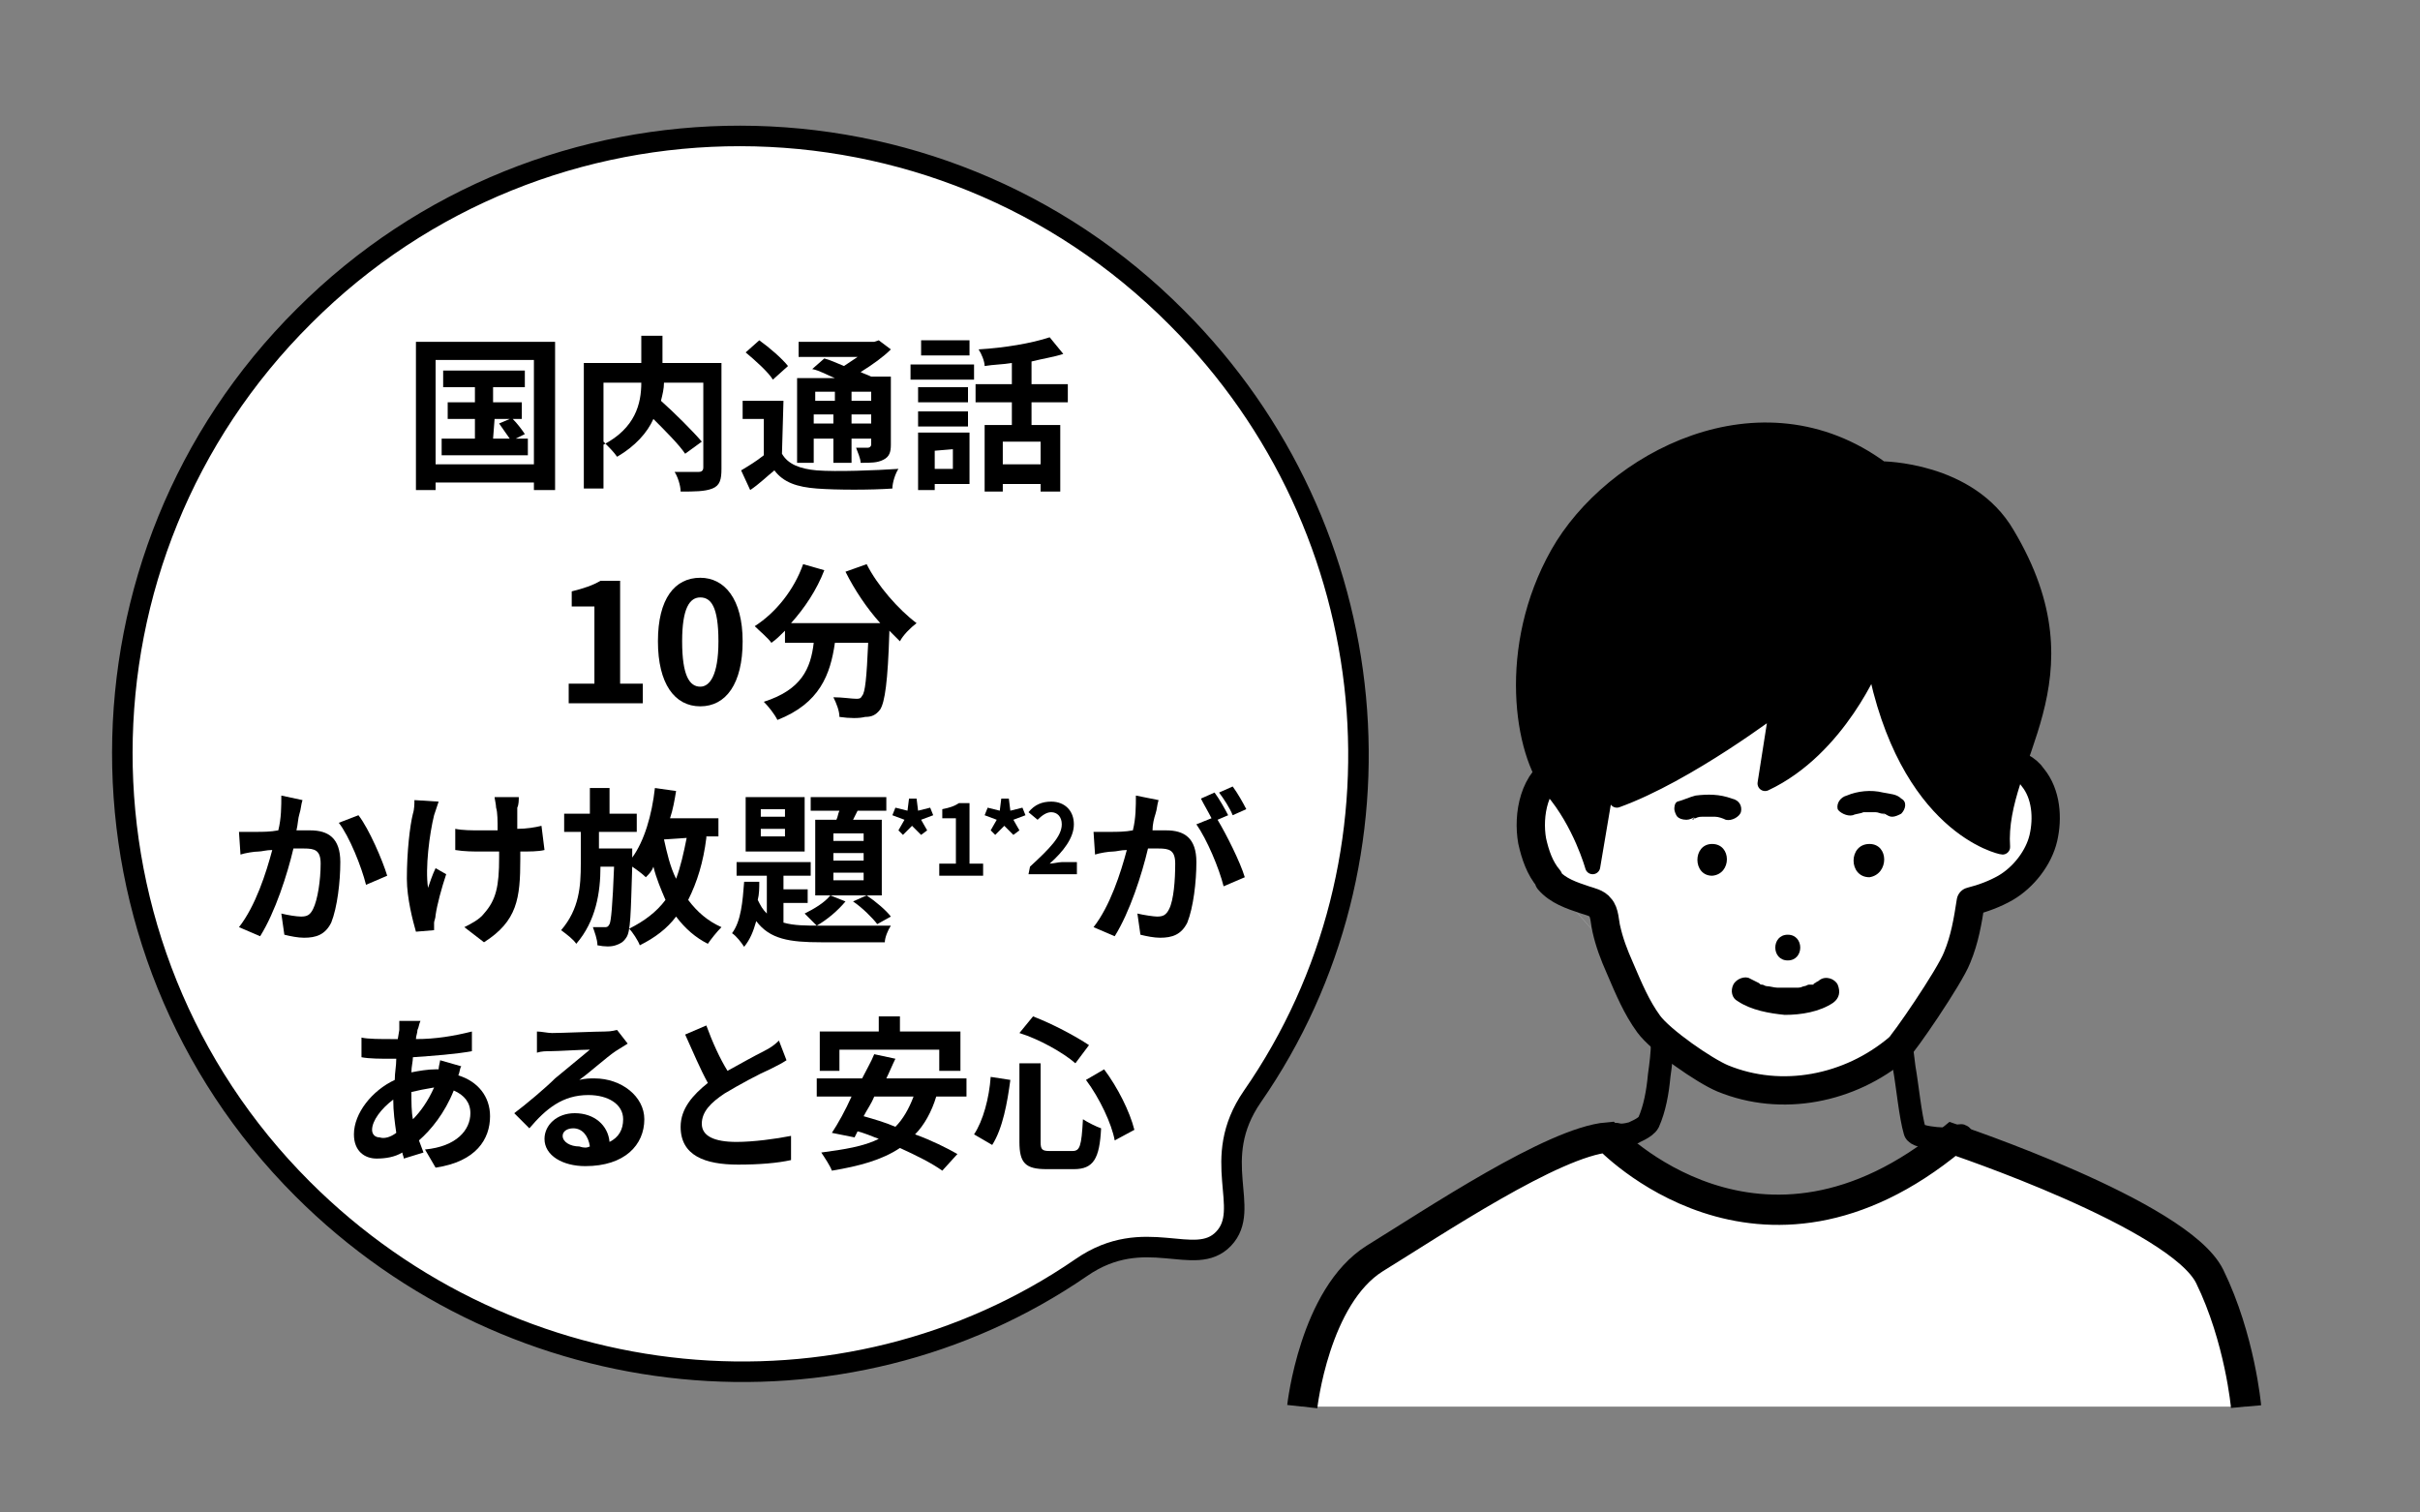<?xml version="1.0" encoding="utf-8"?>
<!-- Generator: Adobe Illustrator 28.0.0, SVG Export Plug-In . SVG Version: 6.00 Build 0)  -->
<svg version="1.1" id="レイヤー_1" xmlns="http://www.w3.org/2000/svg" xmlns:xlink="http://www.w3.org/1999/xlink" x="0px"
	 y="0px" viewBox="0 0 160 100" style="enable-background:new 0 0 160 100;" xml:space="preserve">
<rect x="0" y="0" width="160" height="100" fill="#808080" stroke="none"/>
<style type="text/css">
	.st0{fill:#FFFFFF;}
	.st1{fill:#C8C8C8;}
	.st2{fill:none;stroke:#000000;stroke-width:1.497;stroke-linecap:round;stroke-linejoin:round;stroke-miterlimit:10;}
	.st3{fill:none;stroke:#000000;stroke-width:1.871;stroke-linecap:round;stroke-linejoin:round;stroke-miterlimit:10;}
	.st4{fill:none;stroke:#000000;stroke-width:1.357;stroke-linecap:round;stroke-linejoin:round;stroke-miterlimit:10;}
	.st5{stroke:#000000;stroke-linecap:round;stroke-linejoin:round;stroke-miterlimit:10;}
	.st6{fill:#FFFFFF;stroke:#000000;stroke-width:2;stroke-miterlimit:10;}
</style>
<polygon class="st0" points="86.1,92.5 148.5,92.5 145.3,83.3 129.4,75.2 119,80.3 113.5,79.4 106.6,75.7 105.3,75.3 89.3,83.8 "/>
<path class="st1" d="M124.6,49.2C124.5,49.2,124.5,49.1,124.6,49.2C124.5,49.1,124.5,49.2,124.6,49.2z"/>
<path class="st2" d="M129.7,75.1c-0.1-0.1-0.2,0.1-0.3,0.1c-0.1,0.2-2.7,0.1-2.8-0.4c-0.3-1-0.5-3.1-0.7-4.2
	c-0.1-0.8-0.2-1.6-0.3-2.4c-0.2,0.2-0.5,0.5-0.8,0.7c-3.2,2.7-7.6,3.6-11.6,2c-1.2-0.5-2.3-1.2-3.3-2c0,0.7-0.1,1.5-0.2,2.2
	c-0.1,1.1-0.3,2.2-0.7,3.1c-0.2,0.4-1.1,0.7-1,0.7c-1.1,0.3-1,0-1.4,0.1"/>
<path class="st0" d="M113.9,71.3c3.9,1.6,8.4,0.7,11.6-2c0.3-0.2,3.4-4.7,3.9-6c0.5-1.2,0.7-2.4,0.9-3.7c0.8-0.2,1.6-0.5,2.3-0.9
	c1.2-0.7,2.2-2,2.5-3.3s0.2-2.9-0.7-4c-0.4-0.6-1.1-0.9-1.8-1c0.2-1.5,0.4-3,0.6-4.4c0.2-1.2,0.3-1.3,0.5-2.5c0.1-1,0.3-1.9-0.1-2.9
	c0,0,0-0.1-0.1-0.1v-0.1c-0.6-1.5-1.3-2.9-1.9-4.3c-0.5-1-0.9-2-1.8-2.8c-0.4-0.3-0.9-0.6-1.4-0.8c-2.3-1.1-4.6-2.3-7.1-2.9
	c-0.8-0.2-1.7-0.5-2.5-0.5c-0.2,0-0.5,0.1-0.6,0.2c-0.9,0.2-2,0.2-2.9,0.1c-1,0-2,0-3-0.1c-0.7,0-0.9,0.7-0.7,1.2
	c-1.2,0-0.1,1.8-1.3,1.6c-0.8-0.1-1.4,0.7-0.8,1.4c0.3,0.4-1.6-1.3-1.2-1.1c-1.1,1-2.2,2-3.2,3.1c-0.6,0.7-1.3,1.5-1.7,2.3
	s-0.6,1.8-0.7,2.7c-0.5,3.6-0.1,6.3,0.7,9.9v0.2c-0.1,0-0.2,0.1-0.3,0.1c-1.8,0.8-2.2,3.2-1.9,4.9c0.2,0.9,0.5,1.8,1.1,2.5
	 M102.4,58.2c0.6,0.7,1.5,1,2.4,1.3c0.3,0.1,0.8,0.2,1,0.5c0.3,0.3,0.3,1,0.4,1.4c0.2,0.9,0.5,1.7,0.9,2.6c0.6,1.4,1.1,2.6,1.9,3.7
	s3.7,3.1,4.9,3.6"/>
<path class="st3" d="M113.9,71.3c3.9,1.6,8.4,0.7,11.6-2c0.3-0.2,3.4-4.7,3.9-6c0.5-1.2,0.7-2.4,0.9-3.7c0.8-0.2,1.6-0.5,2.3-0.9
	c1.2-0.7,2.2-2,2.5-3.3s0.2-2.9-0.7-4c-0.4-0.6-1.1-0.9-1.8-1c0.2-1.5,0.4-3,0.6-4.4c0.2-1.2,0.3-1.3,0.5-2.5c0.1-1,0.3-1.9-0.1-2.9
	c0,0,0-0.1-0.1-0.1v-0.1c-0.6-1.5-1.3-2.9-1.9-4.3c-0.5-1-0.9-2-1.8-2.8c-0.4-0.3-0.9-0.6-1.4-0.8c-2.3-1.1-6.3,2.1-7.1-1.4
	c-0.8-0.2-1.7-0.6-2.5-0.6c-0.2,0-0.4-1.3-0.5-1.2c-0.9,0.2-2,0.2-2.9,0.1c-1,0-0.4,2.3-1.4,2.2c-0.7,0-2.5-1.6-2.3-1.1
	c-1.2,0-0.1,2.1-1.3,1.9c-0.8-0.1-1.4,0.7-0.8,1.4c0.3,0.4-1.6-1.6-1.2-1.4c-1.1,1-2.2,2-3.2,3.1c-0.6,0.7-1.3,1.5-1.7,2.3
	s-0.6,1.8-0.7,2.7c-0.5,3.6-0.1,6.3,0.7,9.9v0.2c-0.1,0-0.2,0.1-0.3,0.1c-1.8,0.8-2.2,3.2-1.9,4.9c0.2,0.9,0.5,1.8,1.1,2.5
	 M102.4,58.2c0.6,0.7,1.5,1,2.4,1.3c0.3,0.1,0.8,0.2,1,0.5c0.3,0.3,0.3,1,0.4,1.4c0.2,0.9,0.5,1.7,0.9,2.6c0.6,1.4,1.1,2.6,1.9,3.7
	s3.7,3.1,4.9,3.6"/>
<path d="M123.6,55.8c-1.4,0-1.4,2.2,0,2.2C124.9,57.8,124.9,55.8,123.6,55.8"/>
<path d="M118.2,63.5c1.1,0,1.1-1.7,0-1.7S117.1,63.5,118.2,63.5"/>
<path d="M114.6,65.1c-0.2,0.4-0.1,0.9,0.3,1.1c0.9,0.6,2.1,0.8,3.1,0.9c1.1,0,2.3-0.2,3.2-0.8c0.4-0.3,0.5-0.7,0.3-1.2
	c-0.2-0.4-0.8-0.6-1.2-0.3c-0.1,0.1-0.2,0.1-0.3,0.2c0,0-0.1,0-0.1,0.1h-0.1h-0.1c-0.1,0-0.1,0-0.1,0c-0.1,0-0.2,0.1-0.3,0.1
	s-0.2,0.1-0.4,0.1c0,0,0,0-0.1,0h-0.1c-0.2,0-0.5,0-0.7,0c-0.1,0-0.2,0-0.3,0s-0.1,0-0.2,0c-0.2,0-0.5-0.1-0.7-0.1
	c-0.1,0-0.2-0.1-0.3-0.1s-0.1,0-0.2-0.1c-0.2-0.1-0.4-0.2-0.6-0.3C115.4,64.5,114.8,64.7,114.6,65.1"/>
<path d="M113.2,55.8c-1.3,0-1.3,2.1,0,2.1C114.5,57.8,114.5,55.8,113.2,55.8"/>
<path d="M111.5,54.2c0.2,0,0.4-0.1,0.6-0.2c0,0-0.1,0-0.1,0.1c-0.1,0-0.1,0.1-0.1,0.1s0.1,0,0.1-0.1h0.1c0.2-0.1,0.3-0.1,0.5-0.1
	h0.8c0.2,0,0.5,0.1,0.7,0.2c0.4,0.1,0.9-0.2,1-0.5c0.1-0.4-0.1-0.8-0.6-0.9c-0.8-0.3-1.6-0.3-2.4-0.2c-0.4,0.1-0.8,0.3-1.2,0.4
	c-0.2,0.1-0.2,0.4-0.2,0.5s0.1,0.4,0.2,0.5C111,54.1,111.2,54.2,111.5,54.2"/>
<path d="M111.9,49.2C111.9,49.3,111.9,49.3,111.9,49.2"/>
<path d="M124.6,49.2C124.8,49.4,124.7,49.3,124.6,49.2"/>
<path d="M122.5,53.9c0.2-0.1,0.5-0.1,0.7-0.2h0.8c0.2,0,0.3,0.1,0.5,0.1h0.1h0.1c0,0,0,0-0.1,0c0.2,0.1,0.3,0.2,0.5,0.2
	s0.4-0.1,0.6-0.2c0.3-0.3,0.4-0.8,0-1c-0.3-0.3-0.7-0.3-1.2-0.4c-0.8-0.2-1.7-0.1-2.4,0.2c-0.4,0.1-0.7,0.5-0.6,0.9
	C121.6,53.7,122.1,54,122.5,53.9 M124.6,53.9C124.5,53.9,124.5,53.8,124.6,53.9C124.5,53.9,124.5,53.9,124.6,53.9"/>
<path class="st0" d="M20.1,20.9c-16,15.9-16,41.8-0.1,57.7c14,14,35.8,16,51.5,5.2c4.2-2.9,7.5,0.1,9.4-1.9s-1-5.2,1.9-9.4
	c10.9-15.7,9-37.5-5-51.5C61.9,5,36,5,20.1,20.9"/>
<path class="st4" d="M20.1,20.9c-16,15.9-16,41.8-0.1,57.7c14,14,35.8,16,51.5,5.2c4.2-2.9,7.5,0.1,9.4-1.9s-1-5.2,1.9-9.4
	c10.9-15.7,9-37.5-5-51.5C61.9,5,36,5,20.1,20.9z"/>
<g>
	<path d="M36.7,22.6v9.8h-1.4v-0.5h-6.5v0.5h-1.3v-9.8C27.5,22.6,36.7,22.6,36.7,22.6z M35.3,30.7v-6.9h-6.5v6.9H35.3z M34.9,29v1.1
		h-5.7V29h2.2v-1.3h-1.8v-1.1h1.8v-1h-2.1v-1.1h5.4v1.1h-2.1v1h1.9v1.1h-0.6c0.3,0.3,0.6,0.7,0.8,1L34.1,29H34.9z M32.6,29h1.1
		c-0.2-0.3-0.5-0.7-0.7-1l0.7-0.3h-1L32.6,29L32.6,29z"/>
	<path d="M47.7,31c0,0.7-0.1,1.1-0.6,1.3s-1.2,0.2-2.1,0.2c0-0.4-0.2-1-0.4-1.3c0.6,0,1.4,0,1.6,0c0.2,0,0.3-0.1,0.3-0.3v-5.6h-2.6
		c0,0.4-0.1,0.8-0.2,1.2c0.9,0.8,2.1,2,2.7,2.7L45.3,30c-0.4-0.6-1.3-1.5-2.1-2.3c-0.4,0.9-1.2,1.8-2.4,2.5c-0.2-0.3-0.6-0.7-0.9-1
		v3.1h-1.3V24h3.8v-1.8h1.4V24h3.9V31z M39.9,29.4c2.1-1.1,2.5-2.7,2.5-4.1h-2.5V29.4z"/>
	<path d="M51.7,30c0.4,0.7,1.2,1,2.3,1.1c1.3,0.1,3.9,0,5.4-0.1c-0.2,0.3-0.4,0.9-0.4,1.3c-1.4,0.1-3.7,0.1-5,0s-2.2-0.4-2.8-1.2
		c-0.5,0.4-1,0.9-1.6,1.3L49,31.1c0.5-0.3,1-0.6,1.5-1v-2.4h-1.4v-1.2h2.7L51.7,30L51.7,30z M51.1,25.1c-0.3-0.5-1.2-1.3-1.8-1.8
		l0.9-0.8c0.7,0.5,1.5,1.2,1.9,1.7L51.1,25.1z M53.9,30.6h-1.2V25h2.5c-0.5-0.2-1-0.5-1.5-0.6l0.8-0.7c0.4,0.1,0.8,0.3,1.3,0.5
		c0.3-0.2,0.6-0.4,0.9-0.6h-3.9v-1h5l0.3-0.1l0.8,0.6c-0.5,0.5-1.2,1-2,1.5c0.2,0.1,0.5,0.2,0.7,0.3h1.3v4.5c0,0.5-0.1,0.8-0.5,1
		s-0.8,0.2-1.5,0.2c0-0.3-0.2-0.7-0.3-1c0.3,0,0.7,0,0.8,0s0.2-0.1,0.2-0.2V29h-1.3v1.6h-1.2V29h-1.3v1.6H53.9z M53.9,25.9v0.6h1.3
		v-0.6H53.9z M55.1,28v-0.6h-1.3V28H55.1z M57.6,25.9h-1.3v0.6h1.3V25.9z M57.6,28v-0.6h-1.3V28H57.6z"/>
	<path d="M60.2,24.1h4.2v1h-4.2V24.1z M64.1,32h-2.3v0.4h-1.1v-3.8h3.4V32z M64,26.6h-3.3v-1H64V26.6z M60.7,27.2H64v1h-3.3V27.2z
		 M64.1,23.5h-3.2v-1h3.2V23.5z M61.8,29.8V31H63v-1.3L61.8,29.8L61.8,29.8z M68.2,26.6v1.5h1.9v4.4h-1.3V32h-2.5v0.5h-1.2v-4.4h1.8
		v-1.5h-2.4v-1.2h2.4V24c-0.6,0.1-1.2,0.1-1.8,0.2c0-0.3-0.2-0.8-0.4-1.1c1.7-0.1,3.5-0.4,4.7-0.8l0.9,1.1c-0.6,0.2-1.3,0.3-2.1,0.5
		v1.5h2.4v1.2C70.6,26.6,68.2,26.6,68.2,26.6z M68.8,29.2h-2.5v1.5h2.5V29.2z"/>
	<path d="M37.6,45.2h1.7v-5.1h-1.5v-1c0.8-0.2,1.4-0.4,1.9-0.7H41v6.8h1.5v1.3h-4.9V45.2z"/>
	<path d="M43.5,42.4c0-2.8,1.1-4.2,2.8-4.2c1.6,0,2.8,1.4,2.8,4.2s-1.1,4.3-2.8,4.3S43.5,45.2,43.5,42.4z M47.5,42.4
		c0-2.3-0.5-2.9-1.2-2.9s-1.2,0.7-1.2,2.9c0,2.3,0.5,3,1.2,3C46.9,45.4,47.5,44.7,47.5,42.4z"/>
	<path d="M57.3,37.3c0.7,1.4,2.1,3,3.3,3.9c-0.4,0.3-0.9,0.8-1.1,1.2c-0.2-0.2-0.5-0.5-0.7-0.7v0.1c-0.1,3.3-0.3,4.6-0.6,5.1
		c-0.3,0.4-0.6,0.5-1,0.5c-0.4,0.1-1,0.1-1.7,0c0-0.4-0.2-0.9-0.4-1.3c0.6,0,1.2,0.1,1.5,0.1c0.2,0,0.3,0,0.4-0.2
		c0.2-0.2,0.3-1.2,0.4-3.5h-2.2c-0.3,2.1-1,4-3.8,5.1c-0.2-0.4-0.6-0.9-0.9-1.2c2.5-0.8,3.1-2.2,3.3-3.9h-1.9v-0.8
		c-0.3,0.3-0.6,0.6-0.9,0.8c-0.2-0.3-0.8-0.8-1.1-1.1c1.4-0.9,2.6-2.4,3.2-4.1l1.4,0.4c-0.5,1.3-1.3,2.5-2.2,3.5h5.9
		c-0.9-1-1.7-2.2-2.3-3.4L57.3,37.3z"/>
	<path d="M20,52.9c-0.1,0.3-0.1,0.6-0.2,0.9c-0.1,0.3-0.1,0.7-0.2,1.1c0.4,0,0.7,0,0.9,0c1.2,0,2,0.5,2,2.1c0,1.3-0.2,3-0.6,4
		c-0.4,0.8-1,1-1.8,1c-0.4,0-0.9-0.1-1.3-0.2l-0.2-1.4c0.4,0.1,1,0.2,1.3,0.2c0.4,0,0.6-0.1,0.8-0.5c0.3-0.6,0.5-1.9,0.5-3
		c0-0.9-0.4-1-1.1-1c-0.2,0-0.4,0-0.7,0c-0.4,1.7-1.2,4.2-2.2,5.8l-1.4-0.6c1.1-1.4,1.8-3.6,2.2-5.1c-0.4,0-0.7,0.1-0.9,0.1
		c-0.3,0-0.9,0.1-1.2,0.2L15.8,55c0.4,0,0.8,0,1.2,0c0.3,0,0.9,0,1.4-0.1c0.2-0.8,0.2-1.6,0.2-2.3L20,52.9z M23.7,53.9
		c0.7,0.9,1.6,3,1.9,4l-1.4,0.6c-0.3-1.2-1.1-3.2-1.8-4.1L23.7,53.9z"/>
	<path d="M29,53c-0.1,0.3-0.2,0.6-0.3,0.9c-0.3,1.2-0.6,3.5-0.4,4.8c0.1-0.3,0.3-0.9,0.5-1.3l0.7,0.4c-0.3,0.9-0.6,2-0.7,2.7
		c0,0.2-0.1,0.4-0.1,0.5s0,0.3,0,0.5l-1.2,0.1c-0.2-0.7-0.6-2.2-0.6-3.5c0-1.8,0.2-3.5,0.4-4.3c0.1-0.3,0.1-0.7,0.1-0.9L29,53z
		 M36,56.2c-0.4,0.1-1,0.1-1.6,0.1v0.5c0,2.6-0.2,4.1-2.4,5.5l-1.3-1c0.4-0.2,1-0.5,1.3-0.9c0.8-0.9,1-1.8,1-3.7v-0.4
		c-0.4,0-0.8,0-1.2,0c-0.5,0-1.1,0-1.7-0.1v-1.4c0.5,0.1,1.1,0.1,1.6,0.1c0.4,0,0.8,0,1.2,0c0-0.6,0-1.2-0.1-1.5
		c0-0.2-0.1-0.6-0.1-0.7h1.6c0,0.2,0,0.5-0.1,0.7c0,0.2,0,0.8,0,1.4c0.6,0,1.2-0.1,1.6-0.2L36,56.2z"/>
	<path d="M46.7,55.4c-0.2,1.6-0.6,2.9-1.2,4.1c0.6,0.8,1.3,1.4,2.2,1.8c-0.3,0.3-0.7,0.8-0.9,1.1c-0.8-0.4-1.5-1-2.1-1.8
		c-0.6,0.8-1.4,1.4-2.4,1.9c-0.1-0.3-0.5-0.9-0.7-1.1c1-0.5,1.8-1.1,2.4-1.9c-0.3-0.7-0.6-1.4-0.8-2.2c-0.1,0.3-0.3,0.5-0.5,0.7
		c-0.2-0.2-0.6-0.5-0.9-0.7c-0.1,3.1-0.1,4.3-0.4,4.7c-0.2,0.3-0.4,0.4-0.7,0.5s-0.7,0.1-1.2,0c0-0.4-0.2-0.9-0.3-1.2
		c0.4,0,0.7,0,0.8,0s0.2,0,0.3-0.2s0.2-1.2,0.3-3.8h-0.9c0,1.7-0.3,3.6-1.6,5.1c-0.2-0.3-0.6-0.6-1-0.9c1.2-1.4,1.3-2.9,1.3-4.4V55
		h-1.1v-1.2H39v-1.7h1.3v1.7h1.8V55h-2.5v1.1h2.2c0,0,0,0.4,0,0.5v0.1c0.8-1.1,1.3-2.8,1.5-4.6l1.4,0.2c-0.1,0.6-0.2,1.2-0.4,1.8
		h3.2v1.2h-0.8V55.4z M43.9,55.5c0.2,0.9,0.4,1.8,0.8,2.6c0.3-0.8,0.5-1.7,0.7-2.7L43.9,55.5L43.9,55.5z"/>
	<path d="M51.8,61c0.7,0.2,1.5,0.2,2.4,0.2c0.7,0,3.8,0,4.7,0c-0.2,0.3-0.4,0.8-0.4,1.1h-4.2c-2.1,0-3.4-0.2-4.3-1.4
		c-0.2,0.7-0.4,1.2-0.8,1.7c-0.2-0.3-0.5-0.7-0.8-0.9c0.6-0.8,0.7-2.1,0.8-3.4h1c0,0.4,0,0.8-0.1,1.2c0.2,0.4,0.3,0.6,0.6,0.9v-2.5
		h-2V57h4.9v0.9h-1.8v0.9h1.6v0.9h-1.6C51.8,59.7,51.8,61,51.8,61z M53.2,56.3h-3.9v-3.6h3.9V56.3z M51.9,53.5h-1.6V54h1.6V53.5z
		 M51.9,54.8h-1.6v0.5h1.6V54.8z M55.9,59.6c-0.5,0.6-1.2,1.2-1.9,1.6c-0.2-0.2-0.6-0.6-0.8-0.8c0.6-0.3,1.3-0.7,1.7-1.2L55.9,59.6z
		 M55.3,54.2c0.1-0.2,0.1-0.4,0.2-0.6h-1.9v-0.9h5v0.9h-1.9l-0.3,0.6h1.9v5h-4.4v-5H55.3z M57.1,55.1h-2v0.5h2V55.1z M57.1,56.4h-2
		v0.5h2V56.4z M57.1,57.7h-2v0.5h2V57.7z M57.3,59.2c0.6,0.4,1.3,1,1.6,1.4L58,61.1c-0.3-0.4-1-1.1-1.6-1.5L57.3,59.2z"/>
	<path d="M59.4,54.9l0.4-0.7L59,53.9l0.2-0.5l0.8,0.2l0.1-0.8h0.5l0.1,0.8l0.8-0.2l0.2,0.5l-0.8,0.3l0.4,0.7l-0.4,0.3l-0.6-0.6
		l-0.6,0.6L59.4,54.9z"/>
	<path d="M62.2,57.1h1v-3h-0.9v-0.6c0.5-0.1,0.8-0.2,1.1-0.4h0.7v4H65v0.8h-2.9v-0.8H62.2z"/>
	<path d="M65.5,54.9l0.4-0.7l-0.8-0.3l0.2-0.5l0.8,0.2l0.1-0.8h0.5l0.1,0.8l0.8-0.2l0.2,0.5L67,54.2l0.4,0.7L67,55.2l-0.6-0.6
		l-0.6,0.6L65.5,54.9z"/>
	<path d="M68.1,57.3c1.3-1.2,2.1-2,2.1-2.8c0-0.5-0.3-0.8-0.7-0.8c-0.3,0-0.6,0.2-0.9,0.5L68,53.7c0.4-0.5,0.9-0.7,1.5-0.7
		c0.9,0,1.5,0.6,1.5,1.5s-0.7,1.8-1.6,2.6c0.2,0,0.6-0.1,0.8-0.1h1v0.8H68L68.1,57.3L68.1,57.3z"/>
	<path d="M76.6,52.9c-0.1,0.3-0.1,0.6-0.2,0.9c-0.1,0.3-0.2,0.7-0.2,1.1c0.4,0,0.7,0,0.9,0c1.2,0,2,0.5,2,2.1c0,1.3-0.2,3-0.6,4
		c-0.4,0.8-1,1-1.8,1c-0.4,0-0.9-0.1-1.3-0.2l-0.2-1.4c0.4,0.1,1.1,0.2,1.3,0.2c0.4,0,0.6-0.1,0.8-0.5c0.3-0.6,0.4-1.9,0.4-3
		c0-0.9-0.4-1-1.1-1c-0.2,0-0.4,0-0.7,0c-0.4,1.7-1.2,4.2-2.2,5.8l-1.4-0.6c1.1-1.4,1.8-3.6,2.2-5.1c-0.4,0-0.7,0.1-0.9,0.1
		c-0.3,0-0.9,0.1-1.2,0.2L72.3,55c0.4,0,0.8,0,1.2,0c0.3,0,0.9,0,1.4-0.1c0.2-0.8,0.2-1.6,0.2-2.3L76.6,52.9z M80.5,54.2
		c0.6,1,1.5,2.8,1.8,3.8l-1.4,0.6c-0.3-1.2-1.1-3.1-1.8-4.1l1-0.4c-0.2-0.4-0.5-0.9-0.7-1.3l0.9-0.4c0.3,0.4,0.7,1.1,0.9,1.5
		L80.5,54.2z M81.5,53.9c-0.2-0.5-0.6-1.1-0.9-1.5l0.9-0.4c0.3,0.4,0.7,1.1,0.9,1.5L81.5,53.9z"/>
	<path d="M30.5,70.5c-0.1,0.1-0.1,0.4-0.2,0.6c1.3,0.4,2.1,1.4,2.1,2.7c0,1.5-0.9,3-3.6,3.4L28.1,76c2.1-0.2,3-1.3,3-2.4
		c0-0.7-0.4-1.2-1.1-1.5c-0.6,1.5-1.5,2.6-2.3,3.3c0.1,0.3,0.2,0.5,0.3,0.8l-1.3,0.4c0-0.1-0.1-0.3-0.1-0.4
		c-0.5,0.3-1.1,0.4-1.7,0.4c-0.8,0-1.5-0.5-1.5-1.6c0-1.4,1.2-2.9,2.7-3.6c0-0.5,0.1-0.9,0.1-1.4h-0.4c-0.6,0-1.4,0-1.9-0.1v-1.3
		c0.4,0.1,1.3,0.1,2,0.1h0.4l0.1-0.6c0-0.2,0-0.5,0-0.6h1.4c-0.1,0.2-0.1,0.4-0.2,0.6c0,0.2-0.1,0.4-0.1,0.6c1.3,0,2.5-0.2,3.7-0.5
		v1.3c-1.1,0.2-2.5,0.3-3.9,0.4c0,0.3-0.1,0.6-0.1,1c0.5-0.1,1.1-0.2,1.6-0.2H29c0-0.2,0.1-0.5,0.1-0.6L30.5,70.5z M26.2,74.9
		c-0.1-0.7-0.2-1.4-0.2-2.2c-0.8,0.6-1.4,1.4-1.4,2c0,0.3,0.2,0.5,0.5,0.5C25.4,75.3,25.8,75.2,26.2,74.9z M27.2,72.2
		c0,0.7,0,1.3,0.1,1.8c0.5-0.5,1-1.2,1.4-2.1C28.1,72,27.6,72.1,27.2,72.2L27.2,72.2z"/>
	<path d="M41.5,69c-0.3,0.2-0.5,0.3-0.8,0.5c-0.6,0.4-1.7,1.4-2.4,1.9c0.4-0.1,0.7-0.1,1-0.1c1.8,0,3.3,1.2,3.3,2.7
		c0,1.7-1.3,3.1-3.9,3.1c-1.5,0-2.7-0.7-2.7-1.8c0-0.9,0.8-1.7,2-1.7c1.3,0,2.2,0.8,2.3,1.9c0.6-0.3,0.9-0.8,0.9-1.5
		c0-1-1-1.6-2.3-1.6c-1.7,0-2.8,0.9-3.9,2.2l-1-1c0.8-0.6,2.1-1.7,2.7-2.3c0.6-0.5,1.7-1.4,2.3-1.9c-0.6,0-2.1,0.1-2.6,0.1
		c-0.3,0-0.6,0-0.9,0.1v-1.4c0.3,0,0.7,0.1,1,0.1c0.6,0,2.9-0.1,3.5-0.1c0.5,0,0.7-0.1,0.8-0.1L41.5,69z M39,75.8
		c-0.1-0.7-0.5-1.2-1.1-1.2c-0.4,0-0.7,0.2-0.7,0.5c0,0.4,0.5,0.7,1.1,0.7C38.6,75.9,38.8,75.9,39,75.8z"/>
	<path d="M52,70.1c-0.3,0.2-0.7,0.4-1.1,0.6c-0.7,0.3-2,1-3,1.6c-0.9,0.6-1.5,1.2-1.5,2s0.8,1.2,2.3,1.2c1.1,0,2.6-0.2,3.6-0.4v1.6
		c-0.9,0.2-2.1,0.3-3.5,0.3c-2.2,0-3.8-0.6-3.8-2.5c0-1.2,0.8-2.1,1.8-2.9c-0.5-0.9-1-2.1-1.5-3.2l1.4-0.6c0.4,1.1,0.9,2.2,1.4,3
		c0.9-0.5,1.8-1,2.4-1.3c0.4-0.2,0.7-0.4,1-0.7L52,70.1z"/>
	<path d="M61.9,72.5c-0.3,1-0.8,1.9-1.4,2.5c1.1,0.4,2.1,0.9,2.8,1.3l-1,1.1c-0.7-0.5-1.7-1-2.8-1.5c-1.2,0.8-2.7,1.2-4.5,1.5
		c-0.1-0.3-0.5-0.9-0.7-1.2c1.5-0.2,2.8-0.4,3.8-0.9c-0.5-0.2-1-0.4-1.4-0.5l-0.2,0.4L55,74.9c0.4-0.6,0.9-1.5,1.3-2.4H54v-1.2h3
		c0.3-0.6,0.6-1.1,0.8-1.6l1.4,0.3c-0.2,0.4-0.4,0.9-0.6,1.3h5.3v1.2C63.9,72.5,61.9,72.5,61.9,72.5z M55.5,70.8h-1.3v-2.6h3.9v-1
		h1.4v1h4v2.6h-1.4v-1.4h-6.6C55.5,69.4,55.5,70.8,55.5,70.8z M57.8,72.5c-0.2,0.5-0.5,0.9-0.7,1.3c0.7,0.2,1.4,0.4,2.1,0.7
		c0.5-0.5,0.9-1.2,1.2-2H57.8z"/>
	<path d="M66.8,71.4c-0.2,1.5-0.5,3.2-1.2,4.3L64.4,75c0.6-0.9,1-2.4,1.1-3.8L66.8,71.4z M68.8,70.3v5.2c0,0.5,0.1,0.6,0.6,0.6h1.5
		c0.5,0,0.6-0.3,0.7-2.1c0.3,0.2,0.9,0.5,1.2,0.6c-0.1,2-0.5,2.7-1.8,2.7h-1.8c-1.4,0-1.8-0.4-1.8-1.8v-5.2
		C67.4,70.3,68.8,70.3,68.8,70.3z M68.3,67.2c1.3,0.5,2.8,1.3,3.7,1.9l-0.9,1.2c-0.8-0.7-2.4-1.6-3.7-2L68.3,67.2z M73,70.7
		c0.9,1.2,1.7,2.8,2,4l-1.3,0.7c-0.2-1.1-1-2.8-1.9-4L73,70.7z"/>
</g>
<path class="st5" d="M123.9,43.7c0,0-2.3,5.8-7.2,8.1l0.8-5.1c0,0-5.9,4.5-10.6,6.2l-0.4-2.7l-1.2,7.1c0,0-0.8-2.9-2.7-5.1
	c-2-2.4-3.1-9.4,0.4-15.6c3.5-6.2,13.4-11.5,21.4-5.6c0,0,5.8,0,8.3,4.3c5.8,9.7-0.7,14.9-0.3,20.7C132.3,56,126,54.7,123.9,43.7z"
	/>
<path class="st6" d="M148.5,93c0,0-0.4-4.5-2.4-8.6s-17-9.1-17-9.1c-12.8,10.6-22.8-0.1-22.8-0.1c-3.6,0.3-11.5,5.6-15.4,8
	c-4,2.5-4.8,9.8-4.8,9.8"/>
</svg>
